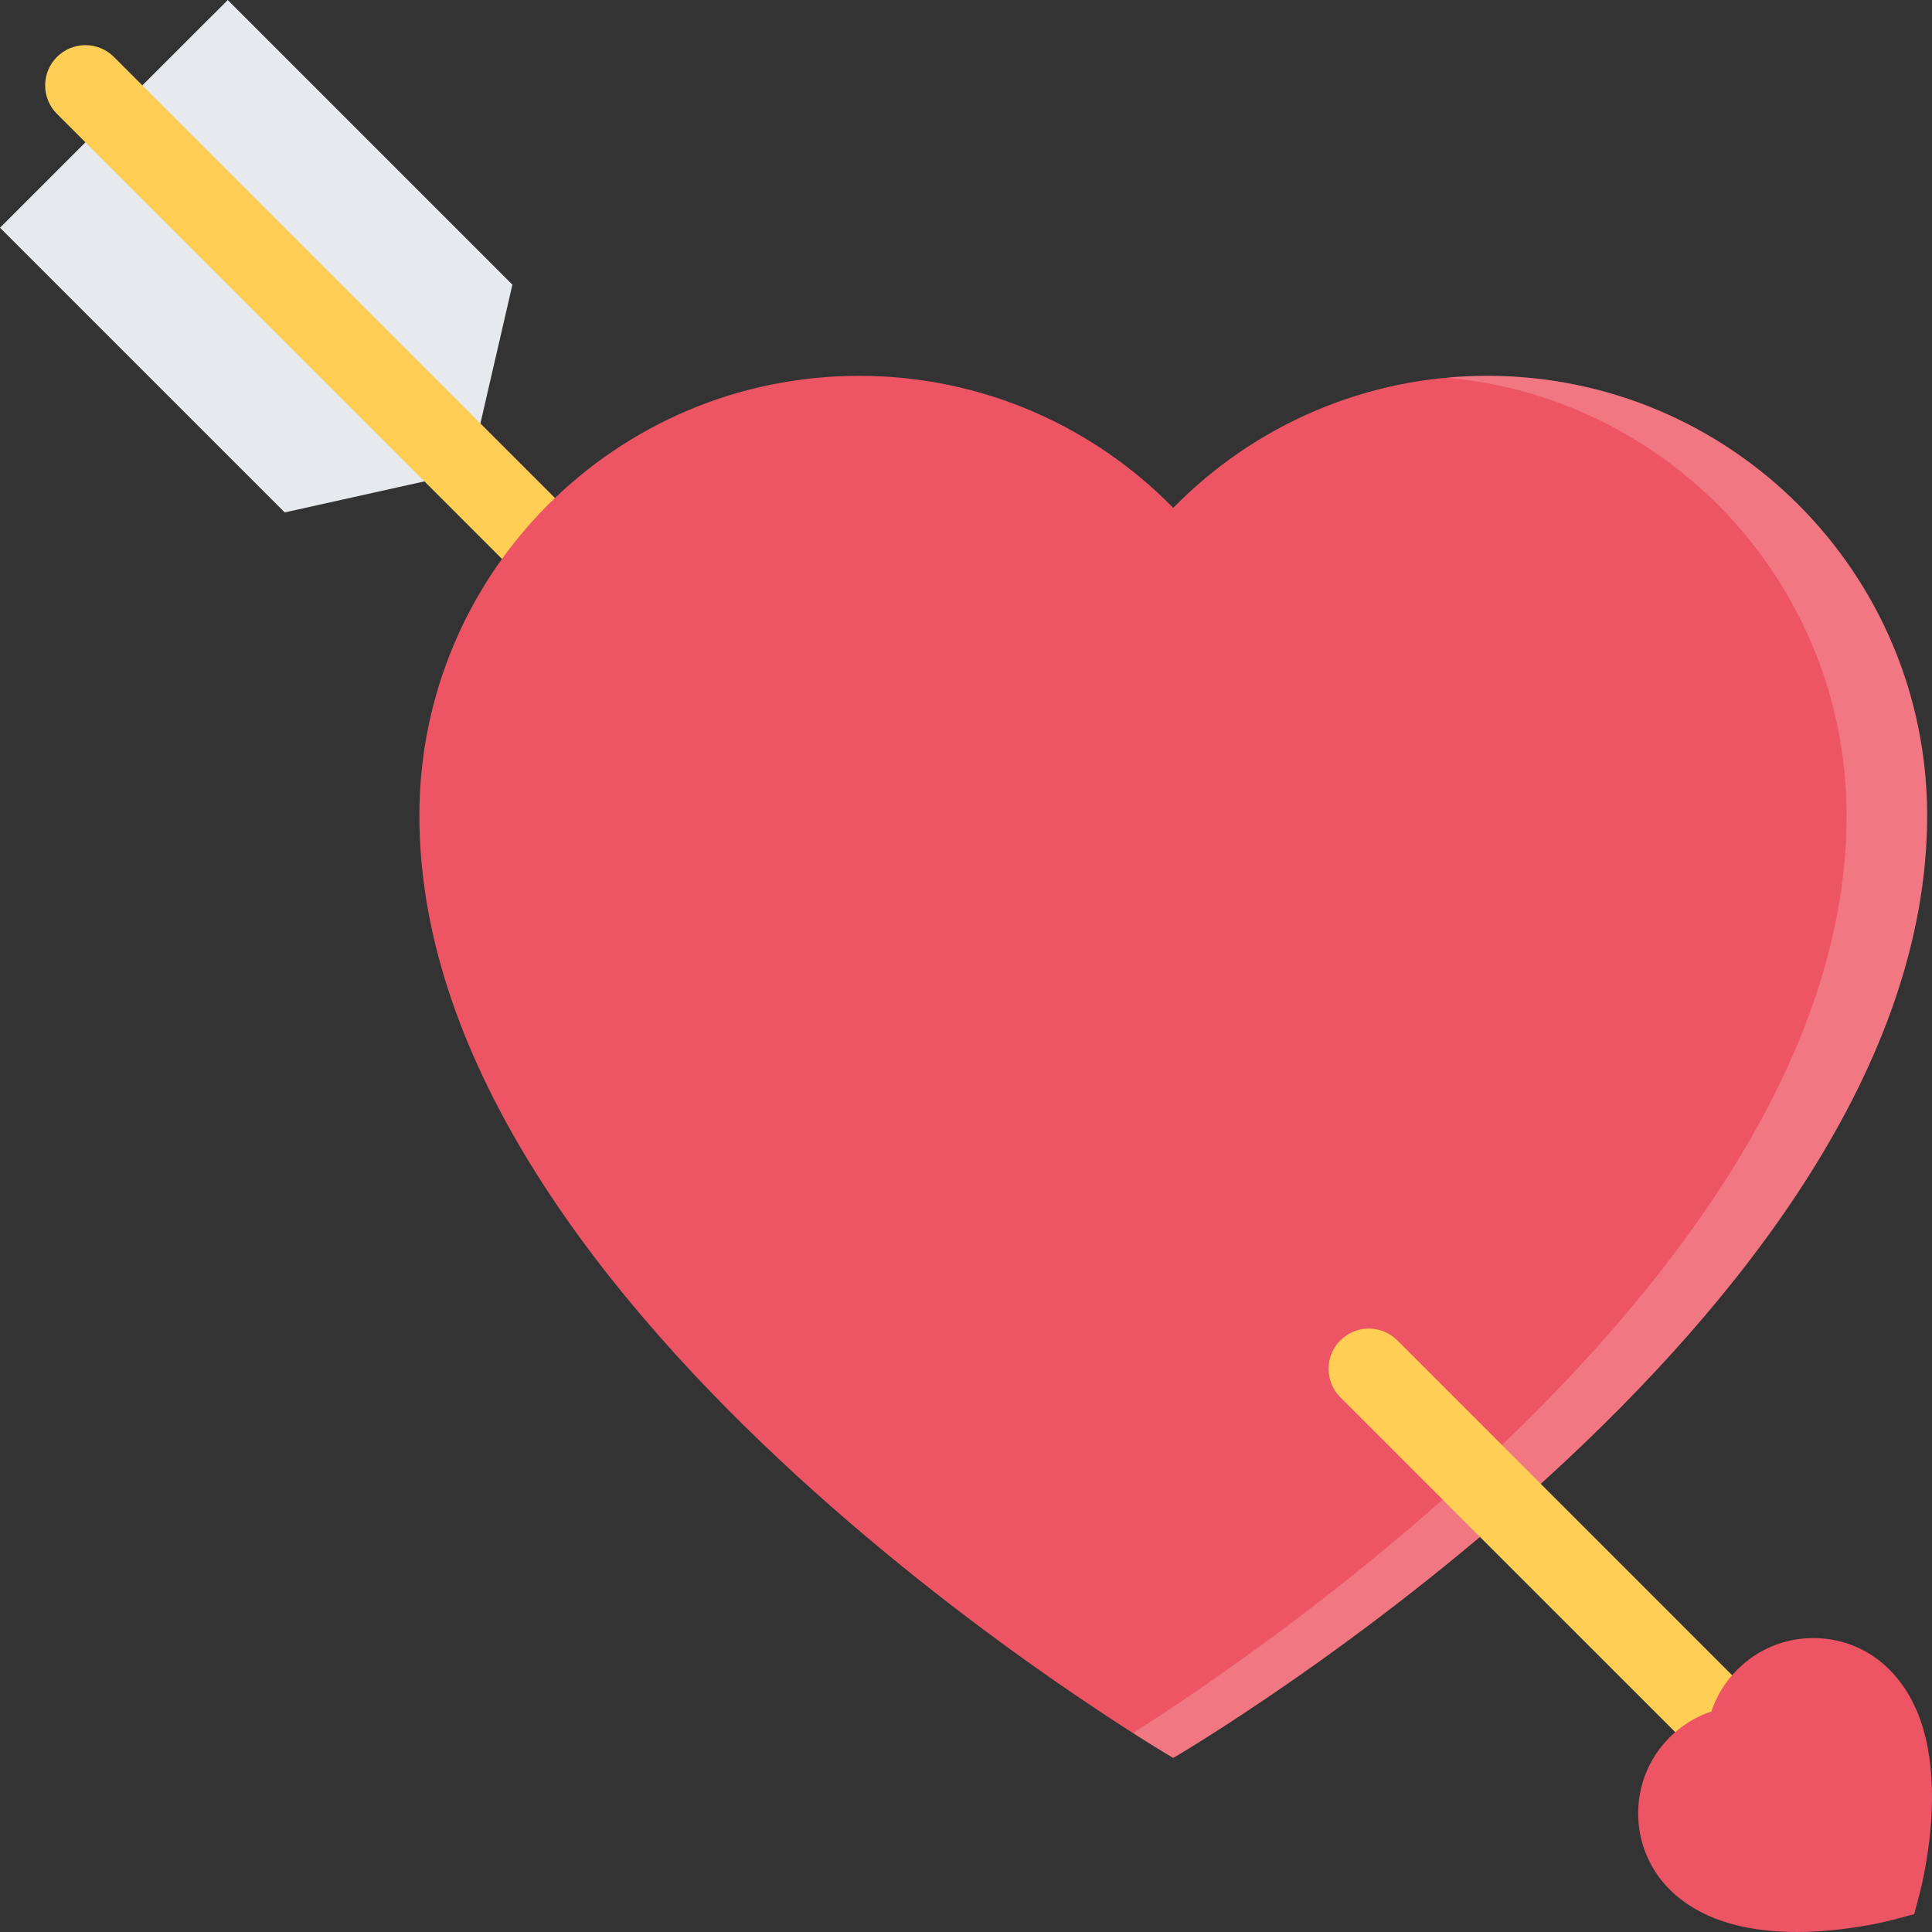 <?xml version="1.0" encoding="iso-8859-1"?>
<!-- Uploaded to: SVG Repo, www.svgrepo.com, Generator: SVG Repo Mixer Tools -->
<svg height="800px" width="800px" version="1.1" id="Layer_1" xmlns="http://www.w3.org/2000/svg" xmlns:xlink="http://www.w3.org/1999/xlink" 
	 viewBox="0 0 511.99 511.99" xml:space="preserve">
<rect x="0" y="0" width="511.99" height="511.99" fill="#333333" stroke="none"/>
<polygon style="fill:#E6E9ED;" points="135.792,75.438 126.745,114.672 114.23,127.179 75.45,135.796 0,60.353 60.357,0.004 "/>
<path style="fill:#FFCE54;" d="M153.416,138.327L30.186,15.089c-4.172-4.164-10.922-4.164-15.094,0s-4.172,10.922,0,15.086
	l123.23,123.237c2.094,2.086,4.812,3.125,7.547,3.125s5.469-1.039,7.546-3.125C157.588,149.249,157.588,142.491,153.416,138.327z"/>
<path style="fill:#ED5564;" d="M394.158,99.594c-32.607,0-62.092,13.406-83.246,34.991C289.771,113,260.288,99.594,227.68,99.594
	c-64.373,0-116.543,52.179-116.543,116.543c0,133.198,199.775,249.726,199.775,249.726s199.789-116.528,199.789-249.726
	C510.701,151.772,458.516,99.594,394.158,99.594z"/>
<g style="opacity:0.2;">
	<path style="fill:#FFFFFF;" d="M394.158,99.594c-3.594,0-7.156,0.172-10.655,0.492c59.357,5.391,105.855,55.287,105.855,116.051
		c0,114.527-147.714,216.743-189.103,243.133c6.734,4.312,10.656,6.593,10.656,6.593s199.79-116.528,199.79-249.726
		C510.701,151.772,458.516,99.594,394.158,99.594z"/>
</g>
<path style="fill:#FFCE54;" d="M461.531,472.19c-2.734,0-5.469-1.047-7.547-3.125l-98.777-98.762
	c-4.172-4.188-4.172-10.938,0-15.094c4.172-4.172,10.922-4.172,15.094,0l98.762,98.778c4.172,4.156,4.172,10.905,0,15.077
	C466.984,471.143,464.25,472.19,461.531,472.19z"/>
<path style="fill:#ED5564;" d="M500.686,442.442c-5.375-5.391-12.531-8.344-20.124-8.344c-7.609,0-14.766,2.953-20.141,8.344
	c-3.172,3.172-5.516,6.952-6.891,11.108c-4.125,1.375-7.922,3.703-11.093,6.875c-11.094,11.093-11.094,29.155,0,40.265
	c7.499,7.483,18.843,11.296,33.718,11.296l0,0c13.077,0,24.608-3,25.107-3.125l6.016-1.594l1.578-6.015
	c0.109-0.391,2.547-9.781,3.047-21.141C512.623,463.284,508.857,450.613,500.686,442.442z"/>
</svg>